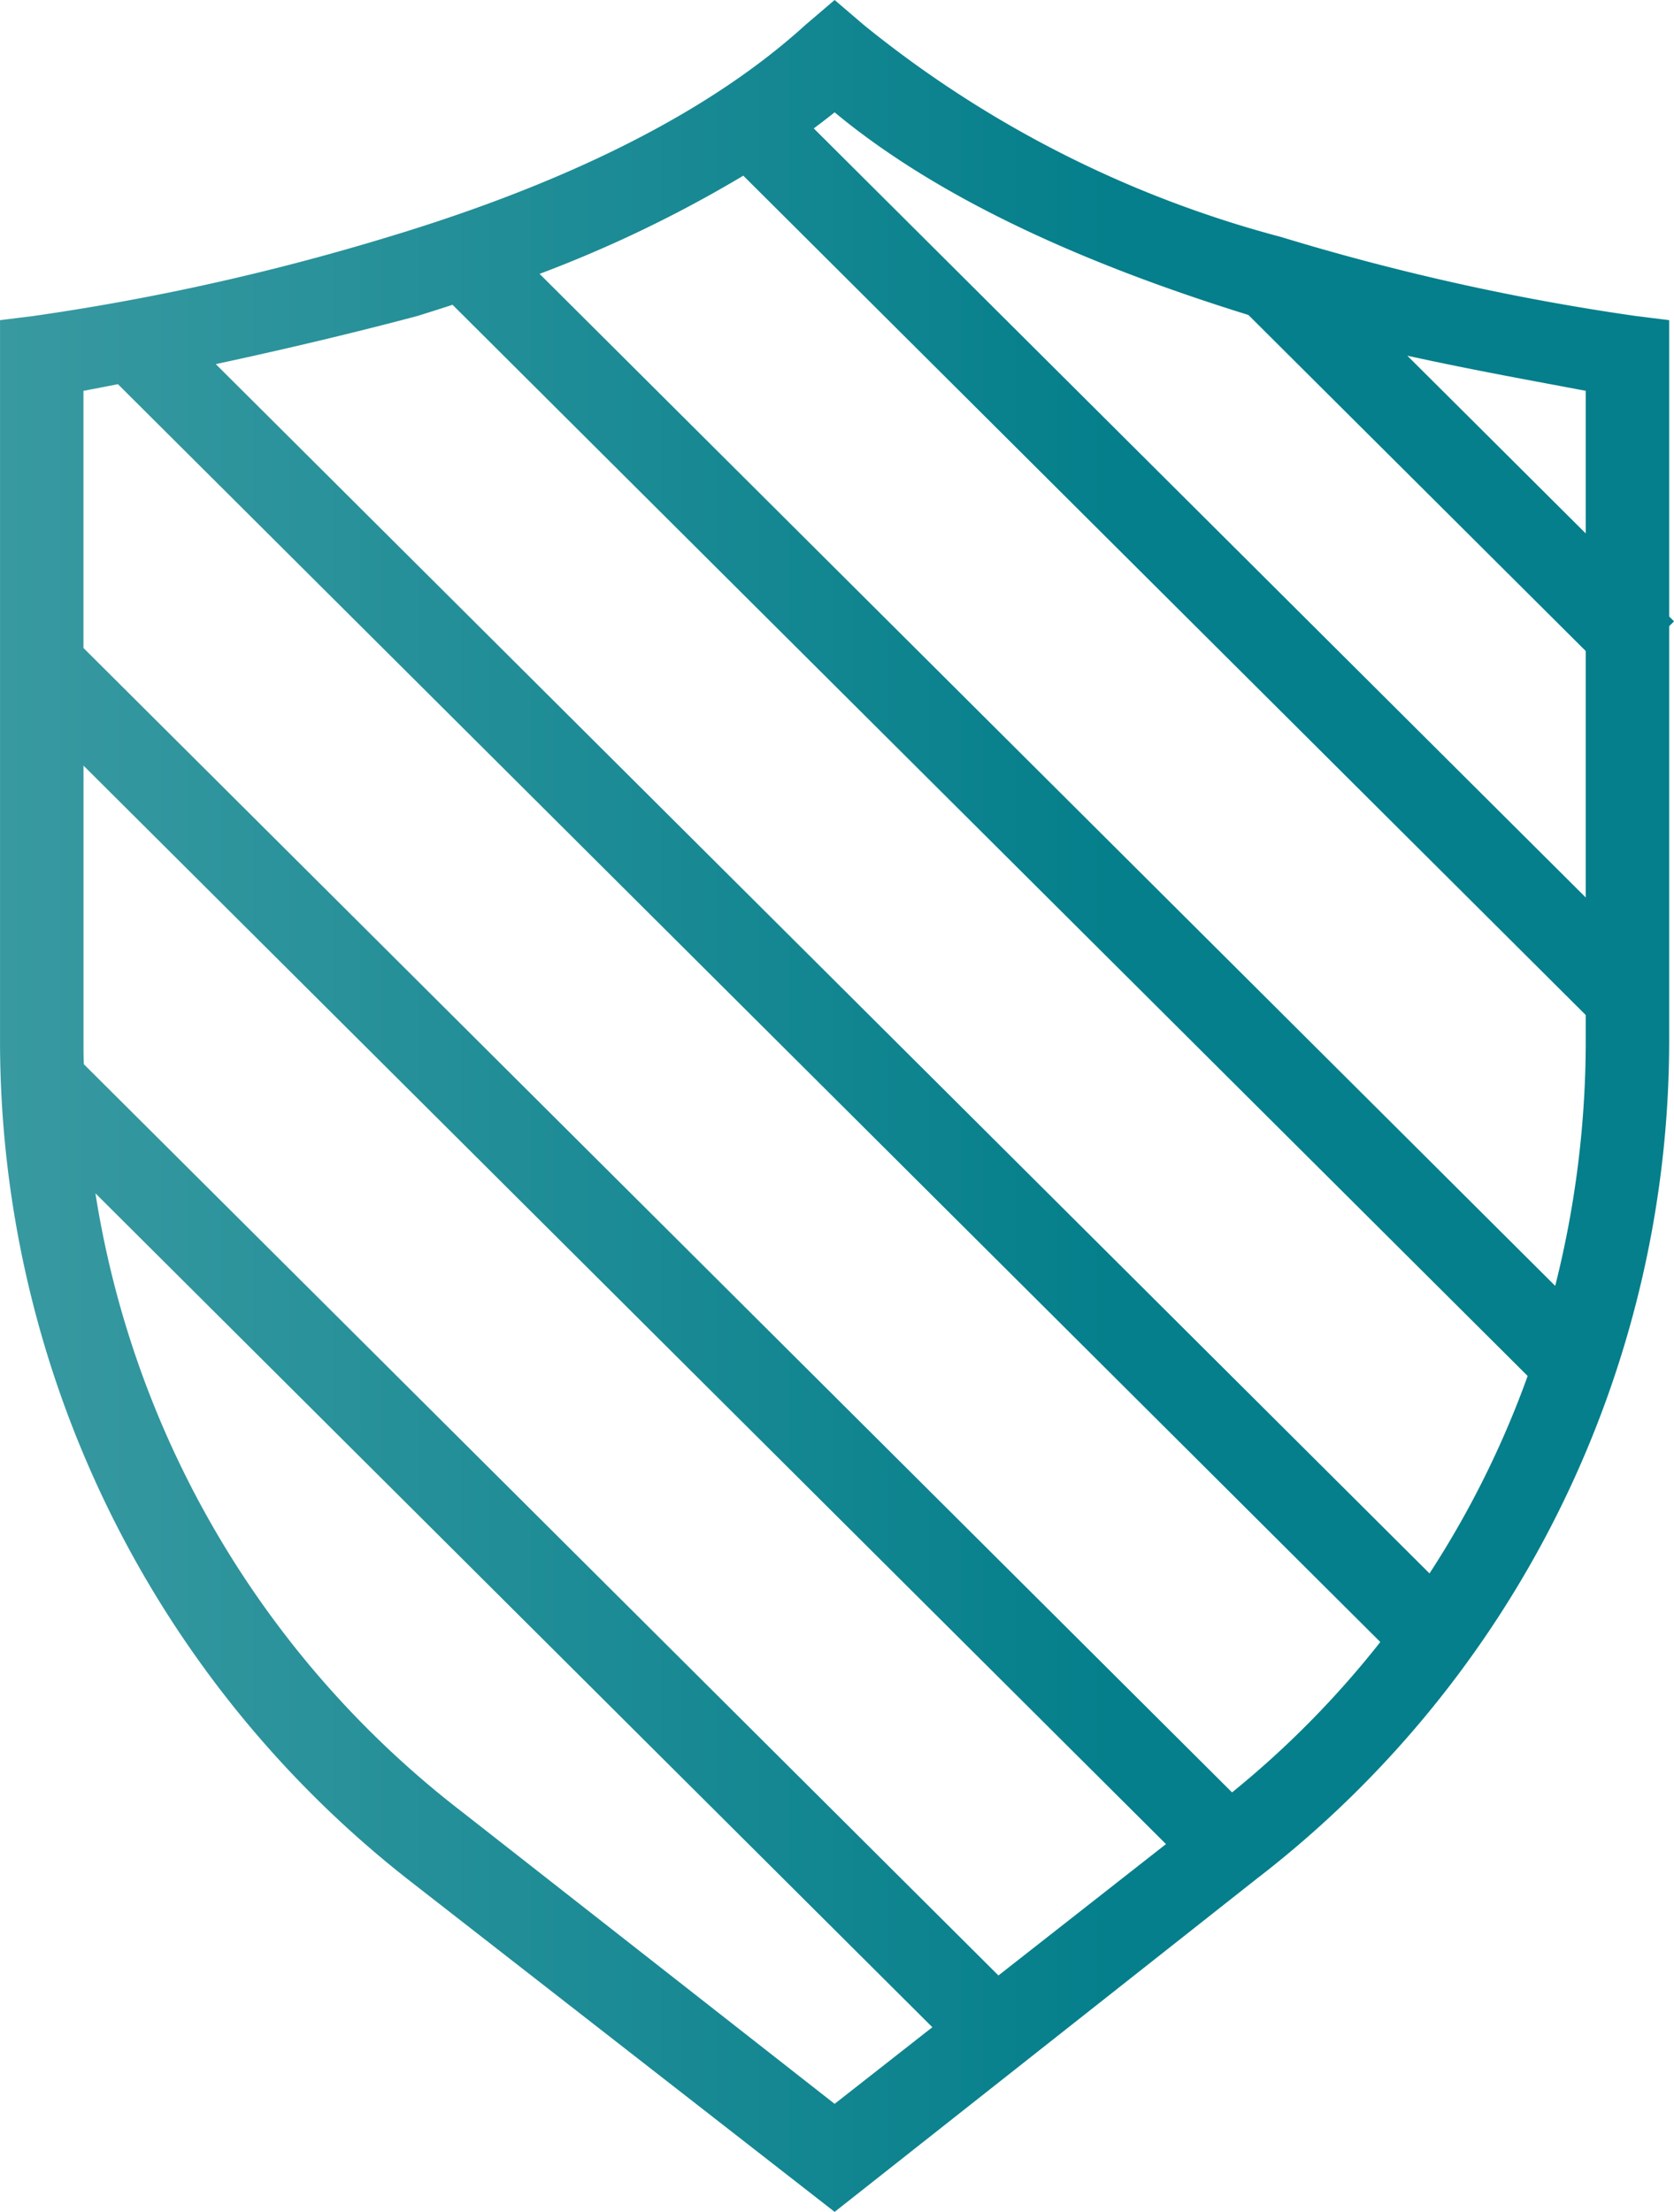 <svg xmlns="http://www.w3.org/2000/svg" width="54.816" height="72.399" viewBox="0 0 54.816 72.399">
    <defs>
        <linearGradient id="j5qayko48a" x1=".118" y1=".5" x2=".888" y2=".5" gradientUnits="objectBoundingBox">
            <stop offset="0" stop-color="#b3d7d4"/>
            <stop offset="1" stop-color="#047f8b"/>
        </linearGradient>
    </defs>
    <path data-name="Union 11" d="M-11002.8-1827.351a34.889 34.889 0 0 1-13.528-27.626v-23.543l1.094-.136a77.54 77.54 0 0 0 11.615-2.586c5.875-1.77 10.521-4.083 13.663-6.94l.957-.817.956.817a36.451 36.451 0 0 0 13.664 6.94 77.505 77.505 0 0 0 11.614 2.586l1.094.136v9.7l.159.159-.159.159v13.523a34.628 34.628 0 0 1-13.527 27.49l-13.8 10.887zm1.64-2.313 12.161 9.526 3.2-2.508-27.405-27.294a31.773 31.773 0 0 0 12.043 20.275zm17.525 5.324 5.487-4.3-35.447-35.3v8.965c0 .269 0 .539.01.807zm7.65-5.992a31.12 31.12 0 0 0 4.855-4.922l-41.337-41.17q-.589.115-1.129.218v8.416zm6.466-7.167a31.174 31.174 0 0 0 3.214-6.463l-35.205-35.061q-.568.186-1.153.367c-2.3.611-4.555 1.135-6.6 1.575zm4.116-9.412a32.756 32.756 0 0 0 1-8.065v-.8l-27.586-27.473a41.492 41.492 0 0 1-6.671 3.214zm1-12.712v-8.067l-11.047-11c-5.686-1.763-10.291-3.929-13.549-6.632-.223.178-.451.353-.683.526zm0-11.916v-4.668c-1.647-.312-3.654-.67-5.842-1.149z" transform="translate(11016.329 1888.999)" style="fill:url(#j5qayko48a)"/>
</svg>
